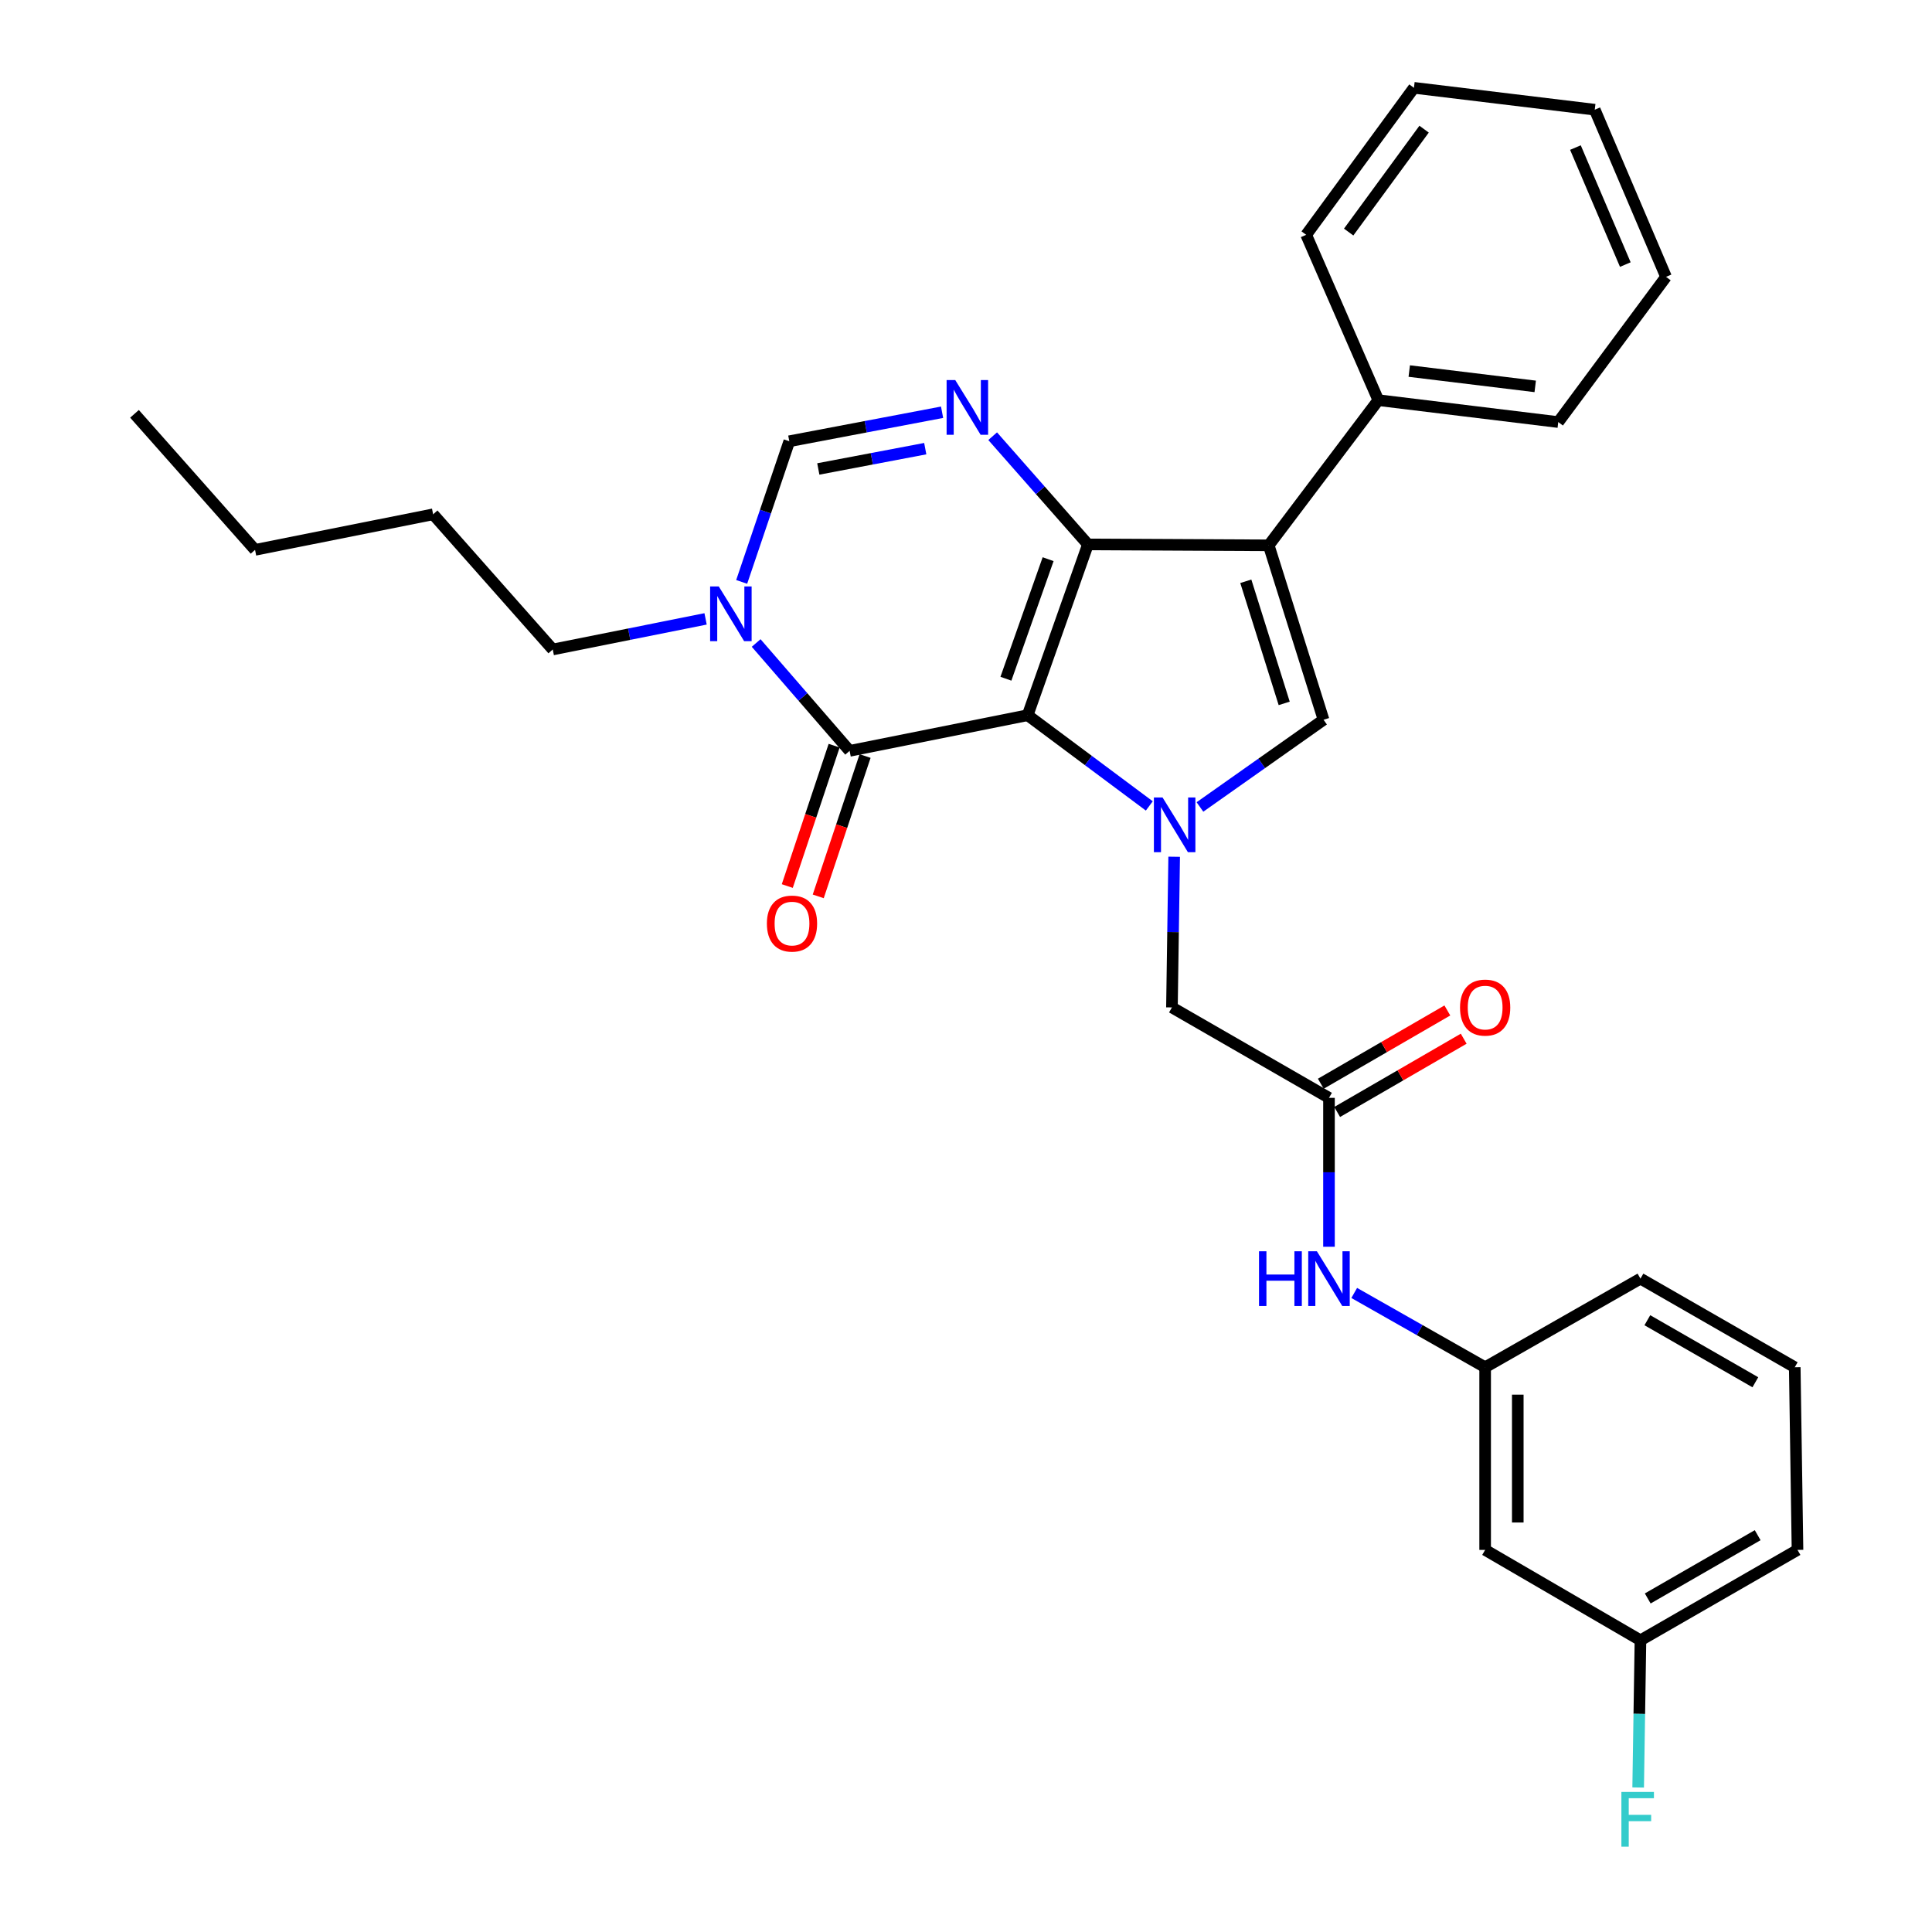 <?xml version='1.0' encoding='iso-8859-1'?>
<svg version='1.1' baseProfile='full'
              xmlns='http://www.w3.org/2000/svg'
                      xmlns:rdkit='http://www.rdkit.org/xml'
                      xmlns:xlink='http://www.w3.org/1999/xlink'
                  xml:space='preserve'
width='1000px' height='1000px' viewBox='0 0 1000 1000'>
<!-- END OF HEADER -->
<rect style='opacity:1.0;fill:#FFFFFF;stroke:none' width='1000' height='1000' x='0' y='0'> </rect>
<path class='bond-0' d='M 531.903,370.193 L 563.112,281.793' style='fill:none;fill-rule:evenodd;stroke:#000000;stroke-width:6px;stroke-linecap:butt;stroke-linejoin:miter;stroke-opacity:1' />
<path class='bond-0' d='M 520.658,351.31 L 542.504,289.43' style='fill:none;fill-rule:evenodd;stroke:#000000;stroke-width:6px;stroke-linecap:butt;stroke-linejoin:miter;stroke-opacity:1' />
<path class='bond-1' d='M 531.903,370.193 L 563.392,393.67' style='fill:none;fill-rule:evenodd;stroke:#000000;stroke-width:6px;stroke-linecap:butt;stroke-linejoin:miter;stroke-opacity:1' />
<path class='bond-1' d='M 563.392,393.67 L 594.88,417.148' style='fill:none;fill-rule:evenodd;stroke:#0000FF;stroke-width:6px;stroke-linecap:butt;stroke-linejoin:miter;stroke-opacity:1' />
<path class='bond-3' d='M 531.903,370.193 L 439.759,388.64' style='fill:none;fill-rule:evenodd;stroke:#000000;stroke-width:6px;stroke-linecap:butt;stroke-linejoin:miter;stroke-opacity:1' />
<path class='bond-2' d='M 563.112,281.793 L 656.683,282.262' style='fill:none;fill-rule:evenodd;stroke:#000000;stroke-width:6px;stroke-linecap:butt;stroke-linejoin:miter;stroke-opacity:1' />
<path class='bond-4' d='M 563.112,281.793 L 538.459,253.784' style='fill:none;fill-rule:evenodd;stroke:#000000;stroke-width:6px;stroke-linecap:butt;stroke-linejoin:miter;stroke-opacity:1' />
<path class='bond-4' d='M 538.459,253.784 L 513.805,225.776' style='fill:none;fill-rule:evenodd;stroke:#0000FF;stroke-width:6px;stroke-linecap:butt;stroke-linejoin:miter;stroke-opacity:1' />
<path class='bond-5' d='M 621.091,417.684 L 653.079,395.116' style='fill:none;fill-rule:evenodd;stroke:#0000FF;stroke-width:6px;stroke-linecap:butt;stroke-linejoin:miter;stroke-opacity:1' />
<path class='bond-5' d='M 653.079,395.116 L 685.067,372.548' style='fill:none;fill-rule:evenodd;stroke:#000000;stroke-width:6px;stroke-linecap:butt;stroke-linejoin:miter;stroke-opacity:1' />
<path class='bond-9' d='M 607.748,443.448 L 607.171,482.445' style='fill:none;fill-rule:evenodd;stroke:#0000FF;stroke-width:6px;stroke-linecap:butt;stroke-linejoin:miter;stroke-opacity:1' />
<path class='bond-9' d='M 607.171,482.445 L 606.595,521.443' style='fill:none;fill-rule:evenodd;stroke:#000000;stroke-width:6px;stroke-linecap:butt;stroke-linejoin:miter;stroke-opacity:1' />
<path class='bond-11' d='M 656.683,282.262 L 713.414,207.12' style='fill:none;fill-rule:evenodd;stroke:#000000;stroke-width:6px;stroke-linecap:butt;stroke-linejoin:miter;stroke-opacity:1' />
<path class='bond-30' d='M 656.683,282.262 L 685.067,372.548' style='fill:none;fill-rule:evenodd;stroke:#000000;stroke-width:6px;stroke-linecap:butt;stroke-linejoin:miter;stroke-opacity:1' />
<path class='bond-30' d='M 644.828,300.87 L 664.697,364.071' style='fill:none;fill-rule:evenodd;stroke:#000000;stroke-width:6px;stroke-linecap:butt;stroke-linejoin:miter;stroke-opacity:1' />
<path class='bond-6' d='M 439.759,388.64 L 415.572,360.727' style='fill:none;fill-rule:evenodd;stroke:#000000;stroke-width:6px;stroke-linecap:butt;stroke-linejoin:miter;stroke-opacity:1' />
<path class='bond-6' d='M 415.572,360.727 L 391.385,332.814' style='fill:none;fill-rule:evenodd;stroke:#0000FF;stroke-width:6px;stroke-linecap:butt;stroke-linejoin:miter;stroke-opacity:1' />
<path class='bond-12' d='M 431.749,385.966 L 419.622,422.289' style='fill:none;fill-rule:evenodd;stroke:#000000;stroke-width:6px;stroke-linecap:butt;stroke-linejoin:miter;stroke-opacity:1' />
<path class='bond-12' d='M 419.622,422.289 L 407.495,458.612' style='fill:none;fill-rule:evenodd;stroke:#FF0000;stroke-width:6px;stroke-linecap:butt;stroke-linejoin:miter;stroke-opacity:1' />
<path class='bond-12' d='M 447.769,391.315 L 435.643,427.638' style='fill:none;fill-rule:evenodd;stroke:#000000;stroke-width:6px;stroke-linecap:butt;stroke-linejoin:miter;stroke-opacity:1' />
<path class='bond-12' d='M 435.643,427.638 L 423.516,463.961' style='fill:none;fill-rule:evenodd;stroke:#FF0000;stroke-width:6px;stroke-linecap:butt;stroke-linejoin:miter;stroke-opacity:1' />
<path class='bond-31' d='M 487.619,213.377 L 448.08,220.884' style='fill:none;fill-rule:evenodd;stroke:#0000FF;stroke-width:6px;stroke-linecap:butt;stroke-linejoin:miter;stroke-opacity:1' />
<path class='bond-31' d='M 448.08,220.884 L 408.541,228.392' style='fill:none;fill-rule:evenodd;stroke:#000000;stroke-width:6px;stroke-linecap:butt;stroke-linejoin:miter;stroke-opacity:1' />
<path class='bond-31' d='M 478.908,232.222 L 451.23,237.478' style='fill:none;fill-rule:evenodd;stroke:#0000FF;stroke-width:6px;stroke-linecap:butt;stroke-linejoin:miter;stroke-opacity:1' />
<path class='bond-31' d='M 451.23,237.478 L 423.553,242.733' style='fill:none;fill-rule:evenodd;stroke:#000000;stroke-width:6px;stroke-linecap:butt;stroke-linejoin:miter;stroke-opacity:1' />
<path class='bond-7' d='M 383.891,301.194 L 396.216,264.793' style='fill:none;fill-rule:evenodd;stroke:#0000FF;stroke-width:6px;stroke-linecap:butt;stroke-linejoin:miter;stroke-opacity:1' />
<path class='bond-7' d='M 396.216,264.793 L 408.541,228.392' style='fill:none;fill-rule:evenodd;stroke:#000000;stroke-width:6px;stroke-linecap:butt;stroke-linejoin:miter;stroke-opacity:1' />
<path class='bond-17' d='M 365.208,320.333 L 325.657,328.251' style='fill:none;fill-rule:evenodd;stroke:#0000FF;stroke-width:6px;stroke-linecap:butt;stroke-linejoin:miter;stroke-opacity:1' />
<path class='bond-17' d='M 325.657,328.251 L 286.107,336.169' style='fill:none;fill-rule:evenodd;stroke:#000000;stroke-width:6px;stroke-linecap:butt;stroke-linejoin:miter;stroke-opacity:1' />
<path class='bond-8' d='M 687.882,568.247 L 606.595,521.443' style='fill:none;fill-rule:evenodd;stroke:#000000;stroke-width:6px;stroke-linecap:butt;stroke-linejoin:miter;stroke-opacity:1' />
<path class='bond-10' d='M 687.882,568.247 L 687.882,606.782' style='fill:none;fill-rule:evenodd;stroke:#000000;stroke-width:6px;stroke-linecap:butt;stroke-linejoin:miter;stroke-opacity:1' />
<path class='bond-10' d='M 687.882,606.782 L 687.882,645.318' style='fill:none;fill-rule:evenodd;stroke:#0000FF;stroke-width:6px;stroke-linecap:butt;stroke-linejoin:miter;stroke-opacity:1' />
<path class='bond-14' d='M 692.114,575.555 L 724.861,556.593' style='fill:none;fill-rule:evenodd;stroke:#000000;stroke-width:6px;stroke-linecap:butt;stroke-linejoin:miter;stroke-opacity:1' />
<path class='bond-14' d='M 724.861,556.593 L 757.607,537.631' style='fill:none;fill-rule:evenodd;stroke:#FF0000;stroke-width:6px;stroke-linecap:butt;stroke-linejoin:miter;stroke-opacity:1' />
<path class='bond-14' d='M 683.651,560.939 L 716.397,541.977' style='fill:none;fill-rule:evenodd;stroke:#000000;stroke-width:6px;stroke-linecap:butt;stroke-linejoin:miter;stroke-opacity:1' />
<path class='bond-14' d='M 716.397,541.977 L 749.144,523.014' style='fill:none;fill-rule:evenodd;stroke:#FF0000;stroke-width:6px;stroke-linecap:butt;stroke-linejoin:miter;stroke-opacity:1' />
<path class='bond-13' d='M 700.946,669.232 L 734.828,688.462' style='fill:none;fill-rule:evenodd;stroke:#0000FF;stroke-width:6px;stroke-linecap:butt;stroke-linejoin:miter;stroke-opacity:1' />
<path class='bond-13' d='M 734.828,688.462 L 768.71,707.693' style='fill:none;fill-rule:evenodd;stroke:#000000;stroke-width:6px;stroke-linecap:butt;stroke-linejoin:miter;stroke-opacity:1' />
<path class='bond-21' d='M 713.414,207.12 L 806.553,218.464' style='fill:none;fill-rule:evenodd;stroke:#000000;stroke-width:6px;stroke-linecap:butt;stroke-linejoin:miter;stroke-opacity:1' />
<path class='bond-21' d='M 729.427,192.056 L 794.625,199.997' style='fill:none;fill-rule:evenodd;stroke:#000000;stroke-width:6px;stroke-linecap:butt;stroke-linejoin:miter;stroke-opacity:1' />
<path class='bond-22' d='M 713.414,207.12 L 676.078,121.544' style='fill:none;fill-rule:evenodd;stroke:#000000;stroke-width:6px;stroke-linecap:butt;stroke-linejoin:miter;stroke-opacity:1' />
<path class='bond-15' d='M 768.71,707.693 L 768.71,802.23' style='fill:none;fill-rule:evenodd;stroke:#000000;stroke-width:6px;stroke-linecap:butt;stroke-linejoin:miter;stroke-opacity:1' />
<path class='bond-15' d='M 785.6,721.873 L 785.6,788.049' style='fill:none;fill-rule:evenodd;stroke:#000000;stroke-width:6px;stroke-linecap:butt;stroke-linejoin:miter;stroke-opacity:1' />
<path class='bond-20' d='M 768.71,707.693 L 849.097,661.817' style='fill:none;fill-rule:evenodd;stroke:#000000;stroke-width:6px;stroke-linecap:butt;stroke-linejoin:miter;stroke-opacity:1' />
<path class='bond-16' d='M 768.71,802.23 L 849.097,849.015' style='fill:none;fill-rule:evenodd;stroke:#000000;stroke-width:6px;stroke-linecap:butt;stroke-linejoin:miter;stroke-opacity:1' />
<path class='bond-18' d='M 849.097,849.015 L 848.503,887.107' style='fill:none;fill-rule:evenodd;stroke:#000000;stroke-width:6px;stroke-linecap:butt;stroke-linejoin:miter;stroke-opacity:1' />
<path class='bond-18' d='M 848.503,887.107 L 847.909,925.198' style='fill:none;fill-rule:evenodd;stroke:#33CCCC;stroke-width:6px;stroke-linecap:butt;stroke-linejoin:miter;stroke-opacity:1' />
<path class='bond-33' d='M 849.097,849.015 L 930.385,802.23' style='fill:none;fill-rule:evenodd;stroke:#000000;stroke-width:6px;stroke-linecap:butt;stroke-linejoin:miter;stroke-opacity:1' />
<path class='bond-33' d='M 852.865,827.359 L 909.767,794.609' style='fill:none;fill-rule:evenodd;stroke:#000000;stroke-width:6px;stroke-linecap:butt;stroke-linejoin:miter;stroke-opacity:1' />
<path class='bond-24' d='M 286.107,336.169 L 224.186,266.207' style='fill:none;fill-rule:evenodd;stroke:#000000;stroke-width:6px;stroke-linecap:butt;stroke-linejoin:miter;stroke-opacity:1' />
<path class='bond-19' d='M 928.959,707.693 L 849.097,661.817' style='fill:none;fill-rule:evenodd;stroke:#000000;stroke-width:6px;stroke-linecap:butt;stroke-linejoin:miter;stroke-opacity:1' />
<path class='bond-19' d='M 908.567,715.457 L 852.664,683.344' style='fill:none;fill-rule:evenodd;stroke:#000000;stroke-width:6px;stroke-linecap:butt;stroke-linejoin:miter;stroke-opacity:1' />
<path class='bond-23' d='M 928.959,707.693 L 930.385,802.23' style='fill:none;fill-rule:evenodd;stroke:#000000;stroke-width:6px;stroke-linecap:butt;stroke-linejoin:miter;stroke-opacity:1' />
<path class='bond-27' d='M 806.553,218.464 L 862.328,143.295' style='fill:none;fill-rule:evenodd;stroke:#000000;stroke-width:6px;stroke-linecap:butt;stroke-linejoin:miter;stroke-opacity:1' />
<path class='bond-28' d='M 676.078,121.544 L 731.853,45.455' style='fill:none;fill-rule:evenodd;stroke:#000000;stroke-width:6px;stroke-linecap:butt;stroke-linejoin:miter;stroke-opacity:1' />
<path class='bond-28' d='M 698.067,120.116 L 737.109,66.853' style='fill:none;fill-rule:evenodd;stroke:#000000;stroke-width:6px;stroke-linecap:butt;stroke-linejoin:miter;stroke-opacity:1' />
<path class='bond-25' d='M 224.186,266.207 L 132.014,284.608' style='fill:none;fill-rule:evenodd;stroke:#000000;stroke-width:6px;stroke-linecap:butt;stroke-linejoin:miter;stroke-opacity:1' />
<path class='bond-26' d='M 132.014,284.608 L 69.615,214.195' style='fill:none;fill-rule:evenodd;stroke:#000000;stroke-width:6px;stroke-linecap:butt;stroke-linejoin:miter;stroke-opacity:1' />
<path class='bond-32' d='M 862.328,143.295 L 825.442,56.78' style='fill:none;fill-rule:evenodd;stroke:#000000;stroke-width:6px;stroke-linecap:butt;stroke-linejoin:miter;stroke-opacity:1' />
<path class='bond-32' d='M 841.258,136.942 L 815.438,76.382' style='fill:none;fill-rule:evenodd;stroke:#000000;stroke-width:6px;stroke-linecap:butt;stroke-linejoin:miter;stroke-opacity:1' />
<path class='bond-29' d='M 731.853,45.455 L 825.442,56.78' style='fill:none;fill-rule:evenodd;stroke:#000000;stroke-width:6px;stroke-linecap:butt;stroke-linejoin:miter;stroke-opacity:1' />
<path  class='atom-2' d='M 601.733 412.764
L 611.013 427.764
Q 611.933 429.244, 613.413 431.924
Q 614.893 434.604, 614.973 434.764
L 614.973 412.764
L 618.733 412.764
L 618.733 441.084
L 614.853 441.084
L 604.893 424.684
Q 603.733 422.764, 602.493 420.564
Q 601.293 418.364, 600.933 417.684
L 600.933 441.084
L 597.253 441.084
L 597.253 412.764
L 601.733 412.764
' fill='#0000FF'/>
<path  class='atom-5' d='M 494.444 196.732
L 503.724 211.732
Q 504.644 213.212, 506.124 215.892
Q 507.604 218.572, 507.684 218.732
L 507.684 196.732
L 511.444 196.732
L 511.444 225.052
L 507.564 225.052
L 497.604 208.652
Q 496.444 206.732, 495.204 204.532
Q 494.004 202.332, 493.644 201.652
L 493.644 225.052
L 489.964 225.052
L 489.964 196.732
L 494.444 196.732
' fill='#0000FF'/>
<path  class='atom-7' d='M 372.038 303.552
L 381.318 318.552
Q 382.238 320.032, 383.718 322.712
Q 385.198 325.392, 385.278 325.552
L 385.278 303.552
L 389.038 303.552
L 389.038 331.872
L 385.158 331.872
L 375.198 315.472
Q 374.038 313.552, 372.798 311.352
Q 371.598 309.152, 371.238 308.472
L 371.238 331.872
L 367.558 331.872
L 367.558 303.552
L 372.038 303.552
' fill='#0000FF'/>
<path  class='atom-11' d='M 651.662 647.657
L 655.502 647.657
L 655.502 659.697
L 669.982 659.697
L 669.982 647.657
L 673.822 647.657
L 673.822 675.977
L 669.982 675.977
L 669.982 662.897
L 655.502 662.897
L 655.502 675.977
L 651.662 675.977
L 651.662 647.657
' fill='#0000FF'/>
<path  class='atom-11' d='M 681.622 647.657
L 690.902 662.657
Q 691.822 664.137, 693.302 666.817
Q 694.782 669.497, 694.862 669.657
L 694.862 647.657
L 698.622 647.657
L 698.622 675.977
L 694.742 675.977
L 684.782 659.577
Q 683.622 657.657, 682.382 655.457
Q 681.182 653.257, 680.822 652.577
L 680.822 675.977
L 677.142 675.977
L 677.142 647.657
L 681.622 647.657
' fill='#0000FF'/>
<path  class='atom-13' d='M 396.939 478.04
Q 396.939 471.24, 400.299 467.44
Q 403.659 463.64, 409.939 463.64
Q 416.219 463.64, 419.579 467.44
Q 422.939 471.24, 422.939 478.04
Q 422.939 484.92, 419.539 488.84
Q 416.139 492.72, 409.939 492.72
Q 403.699 492.72, 400.299 488.84
Q 396.939 484.96, 396.939 478.04
M 409.939 489.52
Q 414.259 489.52, 416.579 486.64
Q 418.939 483.72, 418.939 478.04
Q 418.939 472.48, 416.579 469.68
Q 414.259 466.84, 409.939 466.84
Q 405.619 466.84, 403.259 469.64
Q 400.939 472.44, 400.939 478.04
Q 400.939 483.76, 403.259 486.64
Q 405.619 489.52, 409.939 489.52
' fill='#FF0000'/>
<path  class='atom-15' d='M 755.71 521.523
Q 755.71 514.723, 759.07 510.923
Q 762.43 507.123, 768.71 507.123
Q 774.99 507.123, 778.35 510.923
Q 781.71 514.723, 781.71 521.523
Q 781.71 528.403, 778.31 532.323
Q 774.91 536.203, 768.71 536.203
Q 762.47 536.203, 759.07 532.323
Q 755.71 528.443, 755.71 521.523
M 768.71 533.003
Q 773.03 533.003, 775.35 530.123
Q 777.71 527.203, 777.71 521.523
Q 777.71 515.963, 775.35 513.163
Q 773.03 510.323, 768.71 510.323
Q 764.39 510.323, 762.03 513.123
Q 759.71 515.923, 759.71 521.523
Q 759.71 527.243, 762.03 530.123
Q 764.39 533.003, 768.71 533.003
' fill='#FF0000'/>
<path  class='atom-19' d='M 839.232 927.515
L 856.072 927.515
L 856.072 930.755
L 843.032 930.755
L 843.032 939.355
L 854.632 939.355
L 854.632 942.635
L 843.032 942.635
L 843.032 955.835
L 839.232 955.835
L 839.232 927.515
' fill='#33CCCC'/>
</svg>
